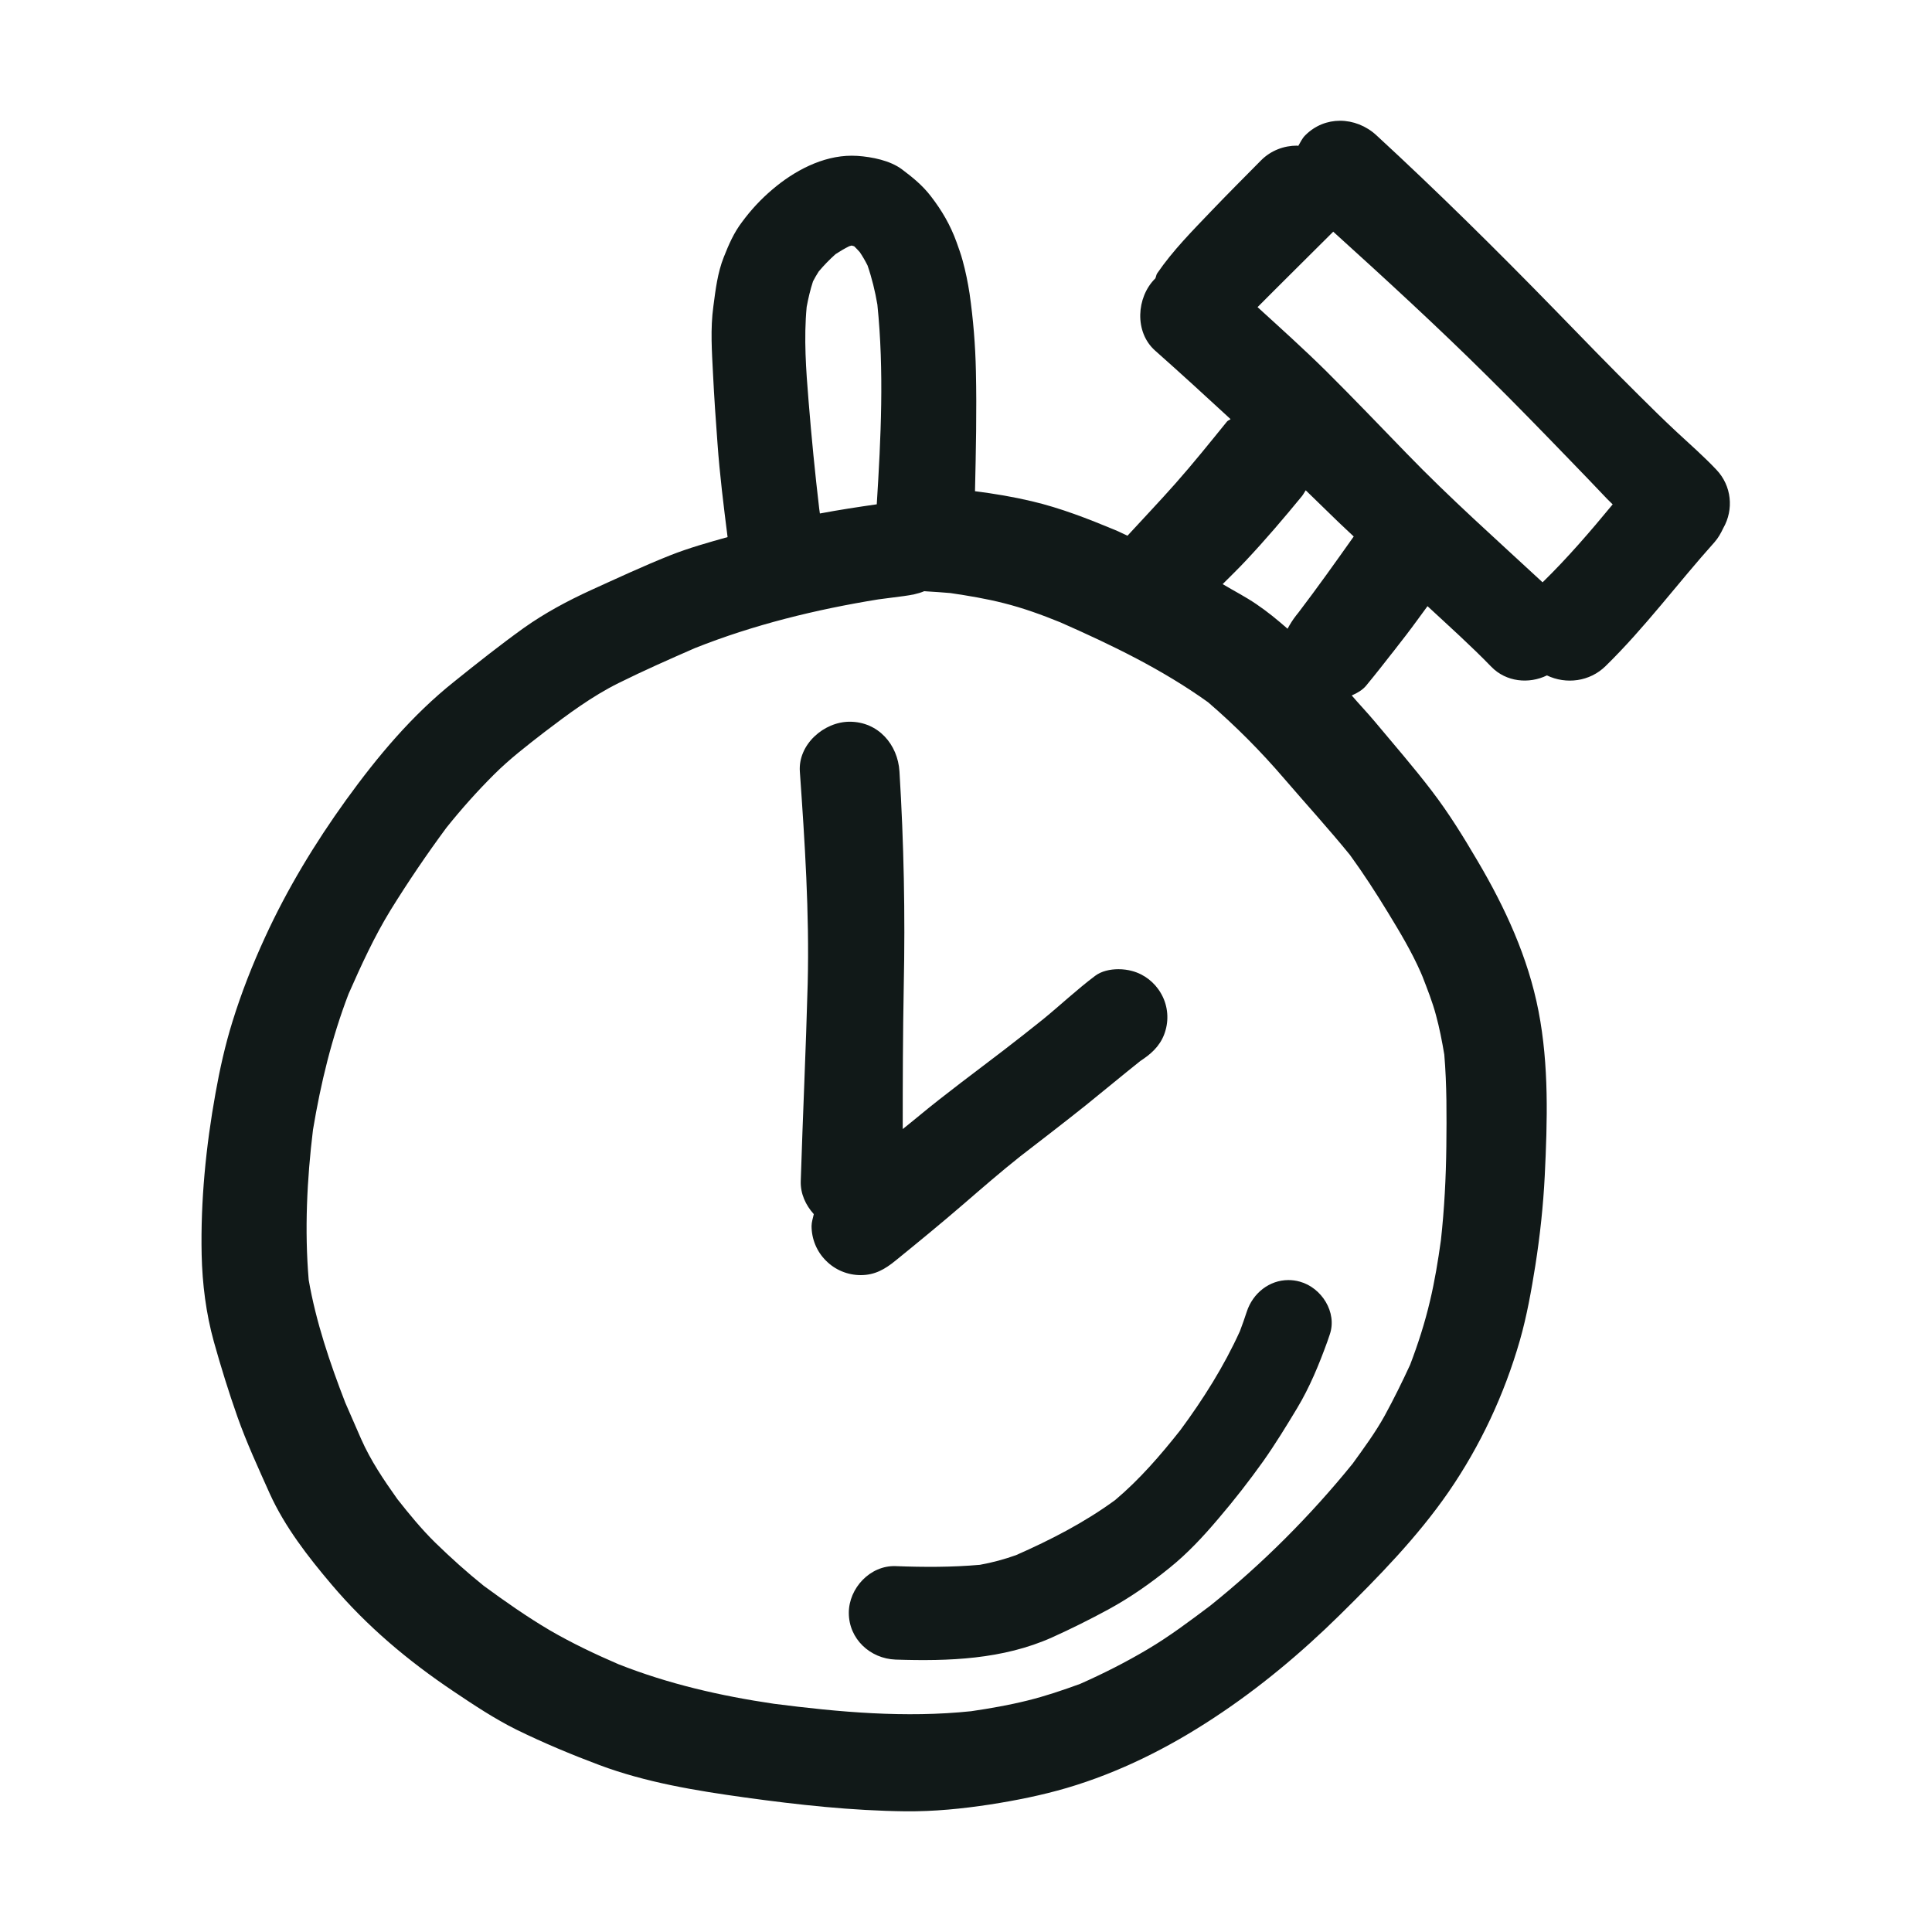 <?xml version="1.0" encoding="utf-8"?><!-- Uploaded to: SVG Repo, www.svgrepo.com, Generator: SVG Repo Mixer Tools -->
<svg version="1.1" id="designs" xmlns="http://www.w3.org/2000/svg" xmlns:xlink="http://www.w3.org/1999/xlink" 
	 width="800px" height="800px" viewBox="0 0 32 32" xml:space="preserve">
<style type="text/css">
	.sketchy_een{fill:#111918;}
</style>
<path class="sketchy_een" d="M14.256,21.12c-0.216,0-0.424-0.086-0.575-0.239c-0.153-0.151-0.239-0.359-0.239-0.575
	c0-0.061,0.022-0.129,0.037-0.196c-0.134-0.149-0.223-0.338-0.216-0.548c0.034-1.091,0.086-2.181,0.115-3.274
	c0.029-1.171-0.048-2.342-0.13-3.509c-0.031-0.449,0.399-0.825,0.825-0.825c0.472,0,0.798,0.376,0.825,0.825
	c0.073,1.186,0.096,2.368,0.071,3.557c-0.015,0.788-0.017,1.577-0.017,2.365c0.083-0.068,0.167-0.133,0.249-0.202
	c0.464-0.385,0.949-0.74,1.427-1.107c0.217-0.168,0.434-0.336,0.648-0.509c0.29-0.237,0.563-0.495,0.863-0.72
	c0.103-0.078,0.247-0.11,0.386-0.11c0.08,0,0.159,0.011,0.227,0.03c0.199,0.053,0.371,0.187,0.474,0.365
	c0.109,0.183,0.138,0.407,0.08,0.613c-0.057,0.21-0.189,0.355-0.365,0.476c-0.017,0.012-0.035,0.024-0.053,0.036
	c-0.304,0.242-0.602,0.491-0.904,0.734c-0.359,0.287-0.725,0.567-1.088,0.848c-0.319,0.253-0.625,0.519-0.933,0.785
	c-0.372,0.321-0.751,0.632-1.133,0.942C14.656,21.023,14.49,21.12,14.256,21.12z M28.543,8.747
	c-0.039,0.082-0.083,0.163-0.146,0.234c-0.607,0.676-1.152,1.415-1.803,2.051c-0.263,0.259-0.654,0.307-0.972,0.155
	c-0.299,0.146-0.676,0.108-0.919-0.141c-0.34-0.351-0.701-0.674-1.059-1.006c-0.117,0.158-0.23,0.318-0.351,0.473
	c0.044-0.055,0.088-0.113,0.132-0.168c-0.104,0.133-0.208,0.266-0.311,0.4c0.016-0.02,0.031-0.04,0.047-0.06
	c-0.02,0.025-0.039,0.051-0.059,0.076c-0.024,0.031-0.047,0.062-0.071,0.092c0.019-0.025,0.039-0.051,0.058-0.076
	c-0.152,0.195-0.304,0.389-0.461,0.579c-0.059,0.072-0.147,0.123-0.239,0.163c0.126,0.147,0.259,0.286,0.384,0.435
	c0.317,0.38,0.642,0.753,0.942,1.146c0.281,0.367,0.521,0.756,0.756,1.156c0.458,0.775,0.84,1.603,1.012,2.493
	c0.174,0.898,0.147,1.815,0.103,2.724c-0.025,0.497-0.078,0.989-0.155,1.482c-0.067,0.42-0.141,0.84-0.258,1.249
	c-0.258,0.896-0.653,1.742-1.182,2.51c-0.52,0.751-1.156,1.4-1.803,2.038c-0.638,0.628-1.335,1.211-2.084,1.702
	c-0.754,0.497-1.568,0.905-2.437,1.161c-0.418,0.122-0.839,0.206-1.268,0.273c-0.462,0.071-0.93,0.117-1.398,0.113
	c-0.89-0.01-1.78-0.107-2.661-0.229c-0.814-0.113-1.639-0.248-2.412-0.537c-0.464-0.174-0.926-0.367-1.373-0.586
	c-0.363-0.18-0.707-0.409-1.045-0.636c-0.751-0.504-1.431-1.075-2.017-1.767c-0.39-0.46-0.775-0.955-1.026-1.509
	c-0.187-0.418-0.382-0.839-0.535-1.272c-0.145-0.411-0.273-0.825-0.39-1.243c-0.13-0.468-0.191-0.957-0.202-1.44
	c-0.019-0.89,0.071-1.797,0.229-2.672c0.071-0.399,0.16-0.8,0.281-1.188c0.149-0.481,0.33-0.942,0.541-1.4
	c0.367-0.8,0.825-1.555,1.339-2.269c0.525-0.726,1.093-1.406,1.795-1.965c0.378-0.304,0.758-0.605,1.152-0.888
	c0.35-0.248,0.722-0.447,1.11-0.625c0.434-0.197,0.867-0.399,1.308-0.575c0.313-0.124,0.634-0.214,0.956-0.304
	c-0.065-0.516-0.13-1.032-0.167-1.552c-0.029-0.382-0.055-0.764-0.074-1.148c-0.019-0.374-0.046-0.751,0.006-1.125
	c0.036-0.273,0.069-0.554,0.172-0.812c0.084-0.212,0.166-0.403,0.304-0.584c0.147-0.199,0.309-0.374,0.499-0.535
	c0.36-0.308,0.831-0.561,1.316-0.561c0.032,0,0.064,0.001,0.096,0.003c0.241,0.017,0.539,0.076,0.735,0.222
	c0.181,0.136,0.34,0.265,0.479,0.445c0.183,0.237,0.323,0.476,0.426,0.76c0.036,0.101,0.073,0.202,0.101,0.306
	c0.05,0.181,0.086,0.361,0.115,0.546c0.061,0.428,0.096,0.854,0.105,1.285c0.015,0.663,0,1.327-0.015,1.99
	c0.317,0.04,0.633,0.093,0.941,0.166c0.479,0.113,0.93,0.29,1.383,0.478c0.069,0.028,0.134,0.064,0.202,0.093
	c0.264-0.288,0.535-0.572,0.794-0.865c0.294-0.332,0.573-0.68,0.854-1.026c0.014-0.018,0.042-0.024,0.059-0.04
	c-0.414-0.382-0.83-0.763-1.251-1.136c-0.344-0.306-0.309-0.881,0-1.19c0.001-0.001,0.003-0.002,0.004-0.003
	c0.014-0.028,0.014-0.06,0.032-0.086c0.26-0.38,0.586-0.707,0.903-1.039c0.269-0.281,0.544-0.556,0.818-0.833
	c0.161-0.162,0.378-0.243,0.594-0.243c0.008,0,0.015,0.004,0.022,0.004c0.035-0.061,0.065-0.125,0.114-0.174
	C21.782,2.077,21.988,2,22.195,2c0.215,0,0.431,0.083,0.601,0.239c1.014,0.934,1.992,1.902,2.955,2.89
	c0.46,0.474,0.921,0.949,1.391,1.415c0.208,0.208,0.418,0.414,0.634,0.615c0.22,0.204,0.447,0.403,0.653,0.621
	C28.682,8.046,28.72,8.438,28.543,8.747z M20.251,9.675c0.185,0.11,0.376,0.208,0.556,0.33c0.182,0.123,0.353,0.263,0.519,0.409
	c0.04-0.074,0.084-0.146,0.142-0.22c0.013-0.016,0.027-0.033,0.04-0.05c0.314-0.412,0.614-0.835,0.914-1.258
	c-0.086-0.082-0.173-0.161-0.258-0.243c-0.178-0.174-0.358-0.347-0.537-0.522c-0.023,0.032-0.037,0.065-0.063,0.097
	c-0.298,0.363-0.602,0.72-0.923,1.062C20.514,9.416,20.382,9.544,20.251,9.675z M14.191,4.103l0.001,0.001
	c0.019,0.015,0.037,0.029,0.056,0.043C14.23,4.132,14.211,4.117,14.191,4.103z M14.182,4.097c0.003,0.002,0.005,0.004,0.008,0.006
	c0,0,0,0,0,0C14.187,4.1,14.184,4.098,14.182,4.097z M13.393,6.648c0.048,0.595,0.106,1.187,0.176,1.78
	c0.004,0.026,0.007,0.051,0.011,0.077c0.313-0.059,0.627-0.107,0.942-0.152c0.069-1.102,0.123-2.21,0.01-3.309
	c-0.038-0.221-0.09-0.436-0.163-0.648c-0.039-0.077-0.081-0.15-0.129-0.221c-0.03-0.033-0.06-0.065-0.092-0.096
	c-0.014-0.004-0.028-0.008-0.042-0.012c-0.013,0.004-0.027,0.007-0.04,0.011c-0.078,0.039-0.153,0.083-0.226,0.131
	c-0.1,0.089-0.192,0.184-0.279,0.287c-0.035,0.054-0.066,0.108-0.095,0.164c-0.046,0.14-0.078,0.28-0.105,0.423
	C13.312,5.604,13.35,6.127,13.393,6.648z M22.359,14.16c-0.351-0.431-0.725-0.841-1.088-1.263c-0.389-0.454-0.809-0.877-1.262-1.266
	c-0.759-0.544-1.595-0.948-2.446-1.323c-0.307-0.125-0.615-0.237-0.938-0.318c-0.29-0.074-0.586-0.123-0.883-0.167
	c-0.132-0.011-0.263-0.021-0.393-0.028c-0.014-0.001-0.027-0.001-0.041-0.003c-0.103,0.044-0.214,0.064-0.339,0.081
	c-0.141,0.018-0.282,0.037-0.423,0.055c-1.031,0.167-2.061,0.419-3.032,0.805c-0.426,0.186-0.852,0.374-1.269,0.581
	c-0.439,0.218-0.831,0.51-1.22,0.806c-0.291,0.225-0.585,0.451-0.843,0.709c-0.281,0.28-0.54,0.571-0.787,0.879
	c-0.326,0.441-0.634,0.895-0.924,1.363c-0.27,0.439-0.489,0.918-0.698,1.392c-0.279,0.729-0.461,1.481-0.589,2.25
	c-0.1,0.822-0.141,1.661-0.071,2.487c0.121,0.696,0.351,1.375,0.606,2.033c0.086,0.2,0.173,0.399,0.261,0.598
	c0.158,0.359,0.374,0.678,0.601,0.998c0.197,0.25,0.4,0.498,0.627,0.721c0.259,0.252,0.523,0.49,0.803,0.715
	c0.354,0.26,0.718,0.515,1.096,0.738c0.367,0.213,0.746,0.393,1.135,0.561c0.832,0.329,1.695,0.526,2.578,0.656
	c1.083,0.139,2.177,0.237,3.266,0.123c0.312-0.046,0.622-0.1,0.929-0.176c0.298-0.073,0.585-0.171,0.874-0.276
	c0.386-0.171,0.756-0.358,1.12-0.574c0.363-0.215,0.7-0.469,1.038-0.723c0.863-0.692,1.658-1.489,2.356-2.35
	c0.188-0.26,0.381-0.522,0.535-0.802c0.15-0.275,0.287-0.553,0.418-0.837c0.132-0.346,0.244-0.694,0.329-1.056
	c0.079-0.332,0.134-0.67,0.181-1.007c0.057-0.517,0.084-1.035,0.09-1.556c0.005-0.51,0.009-1.014-0.034-1.519
	c-0.037-0.22-0.079-0.438-0.138-0.654c-0.058-0.218-0.141-0.426-0.222-0.636c-0.01-0.024-0.02-0.049-0.031-0.073
	c-0.151-0.343-0.344-0.665-0.538-0.983C22.792,14.791,22.585,14.471,22.359,14.16z M26.711,8.354
	c-0.028-0.029-0.059-0.056-0.087-0.085c-0.21-0.223-0.422-0.441-0.636-0.663c-0.445-0.46-0.89-0.919-1.347-1.37
	c-0.83-0.823-1.692-1.614-2.559-2.399c-0.002,0.002-0.002,0.004-0.004,0.005c-0.267,0.267-0.537,0.533-0.804,0.8
	c-0.146,0.147-0.297,0.295-0.445,0.445c0.384,0.35,0.77,0.697,1.14,1.063c0.449,0.447,0.886,0.903,1.327,1.358
	c0.72,0.745,1.495,1.433,2.254,2.137C25.965,9.24,26.342,8.801,26.711,8.354z M21.529,21.228c-0.064-0.018-0.127-0.026-0.189-0.026
	c-0.314,0-0.589,0.215-0.69,0.525c-0.034,0.107-0.073,0.213-0.113,0.321c-0.264,0.582-0.608,1.127-0.987,1.64
	c-0.328,0.415-0.675,0.817-1.08,1.158c-0.507,0.371-1.067,0.659-1.641,0.912c-0.197,0.07-0.393,0.123-0.598,0.16
	c-0.466,0.041-0.927,0.04-1.398,0.022c-0.42-0.015-0.774,0.365-0.774,0.774c0,0.432,0.353,0.758,0.774,0.774
	c0.879,0.029,1.776-0.002,2.592-0.367c0.317-0.143,0.628-0.298,0.934-0.464c0.361-0.197,0.691-0.428,1.01-0.686
	c0.302-0.243,0.56-0.521,0.81-0.816c0.262-0.306,0.51-0.625,0.743-0.951c0.201-0.285,0.384-0.584,0.563-0.881
	c0.208-0.346,0.363-0.724,0.5-1.102c0.013-0.038,0.027-0.076,0.04-0.117C22.152,21.736,21.888,21.326,21.529,21.228z"/>
</svg>